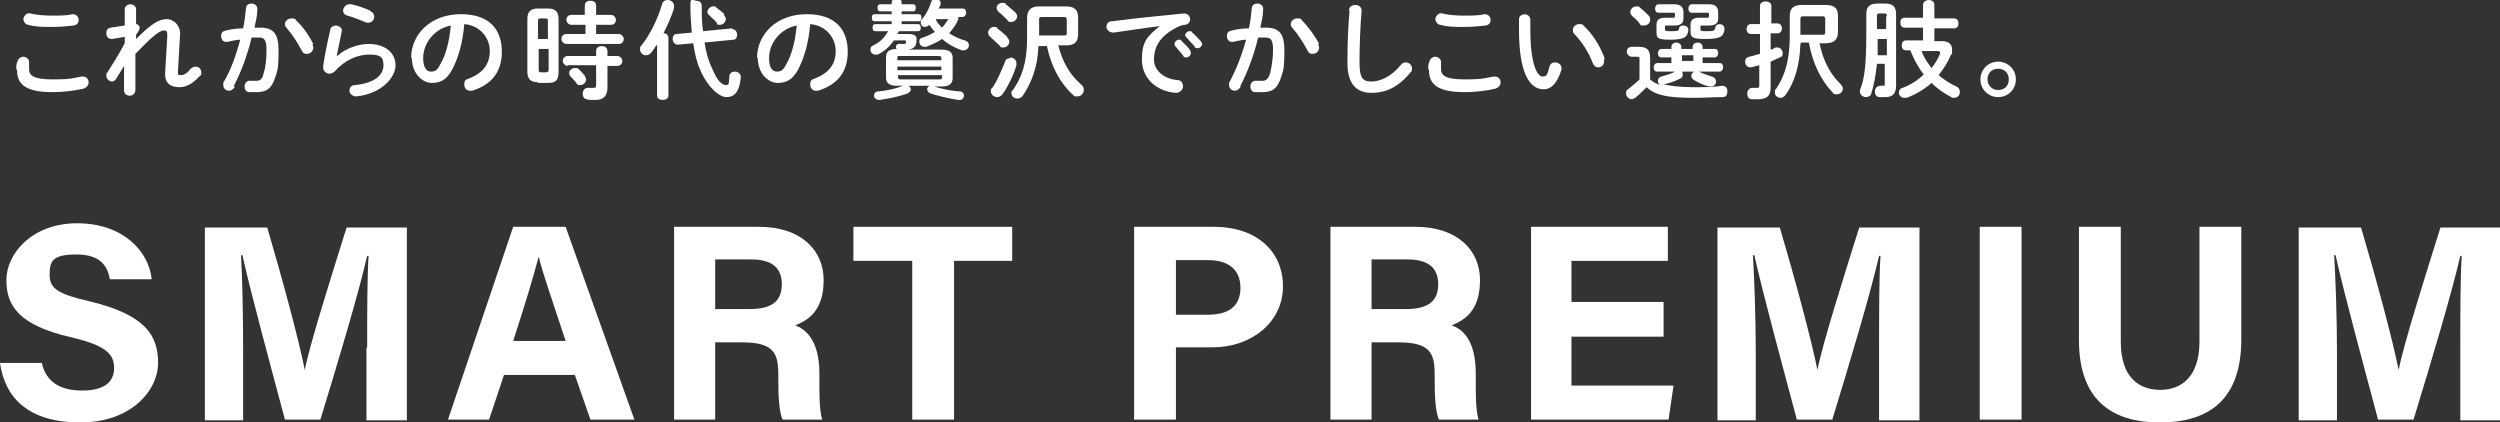 <?xml version="1.0" encoding="UTF-8"?>
<svg xmlns="http://www.w3.org/2000/svg" version="1.1" viewBox="0 0 352.7 59.6">
  <rect x="0" y="0" width="352.7" height="59.6" fill="#333333" stroke="none"/>
  <defs>
    <style>
      .cls-1 {
        fill: #fff;
      }
    </style>
  </defs>
  <!-- Generator: Adobe Illustrator 28.7.1, SVG Export Plug-In . SVG Version: 1.2.0 Build 142)  -->
  <g>
    <g id="_レイヤー_2">
      <g id="_テキスト">
        <g>
          <path class="cls-1" d="M2.3,9.7c0-.4,0-.8.2-1.1.1-.4.5-.6.8-.6s.8.3.8.7,0,.1,0,.2c0,.2,0,.5,0,.8,0,.9.5,1.5,3.3,1.5s2.9-.2,4.1-.4c0,0,.2,0,.2,0,.5,0,.8.4.8.8s-.2.7-.7.9c-1.3.3-2.8.5-4.4.5-3.6,0-5-1-5-3.1h0ZM7.4,2.2c1.1,0,2.1,0,2.8-.2.6,0,.9.4.9.8s-.2.7-.7.8c-.9.1-1.9.2-3.1.2s-2.3,0-3.3-.3c-.4,0-.7-.5-.7-.8s.4-1,1-.8c.8.2,1.8.3,2.9.3h0Z"/>
          <path class="cls-1" d="M19.2,5.5c2.1-2.1,3.2-2.8,4.3-2.8s2,1,1.9,2.2l-.3,5.3c0,.4.1.4.4.4s.8-.1,1.4-.9c.2-.2.5-.3.7-.3.5,0,.8.4.8.8s0,.4-.3.6c-1,1.1-1.9,1.5-2.8,1.5-1.3,0-2.1-.6-2-2.1l.3-5.1c0-.6,0-.8-.5-.8-.6,0-1.7.9-4,3.3v5.1c0,.5-.4.8-.8.8s-.8-.2-.8-.8v-3.4s-1.1,1.8-1.1,1.8c-.2.3-.4.4-.6.4-.4,0-.8-.4-.8-.8s0-.3.1-.4c.7-1.1,1.6-2.5,2.5-4.2v-.9s-1.8.3-1.8.3c-.5,0-.8-.3-.8-.8s.2-.7.6-.8l2-.3V1.3c0-.5.5-.7.8-.7s.8.2.8.7v2.1c.3,0,.5.3.5.5s-.1.5-.5,1v.6s0,0,0,0Z"/>
          <path class="cls-1" d="M33.1,12.3c-.2.3-.5.5-.8.5-.4,0-.8-.3-.8-.8s0-.3.1-.5c1-1.7,1.7-3.7,2.3-5.9-.6,0-1.2.2-1.8.3-.6.1-.9-.3-.9-.8s.2-.7.7-.8c.8-.2,1.6-.3,2.4-.3.2-.9.3-1.8.4-2.8,0-.5.4-.7.8-.7s.9.3.8.9c0,.8-.2,1.6-.4,2.5.3,0,.6,0,.8,0,1.9,0,2.6.9,2.6,3.2s-.1,2.7-.4,3.6c-.5,1.7-1.2,2.3-2.7,2.3s-.7,0-1,0c-.5,0-.7-.4-.7-.8s.3-.9.9-.8c.3,0,.5,0,.8,0,.5,0,.8-.2,1-1.1.3-.9.4-2,.4-3.3s-.3-1.7-1-1.7-.7,0-1.1,0c-.6,2.5-1.5,4.9-2.5,6.8h0ZM44.1,6.2c0,.2.1.4.1.5,0,.5-.4.9-.9.9s-.6-.2-.8-.6c-.6-1.1-1.3-2.2-2.1-3.1-.2-.2-.2-.4-.2-.5,0-.4.4-.8.9-.8s.5,0,.7.3c1,.9,1.9,2.3,2.4,3.3h0Z"/>
          <path class="cls-1" d="M47.7,7.8c1.1-1,2.9-1.6,4.3-1.6,2.4,0,3.8,1.3,3.8,3s-1.9,4-5.5,4.4c-.6,0-1-.4-1-.8s.2-.8.8-.8c2.9-.3,4-1.5,4-2.8s-.6-1.5-2.1-1.5-3.4.8-4.7,2.3c-.2.2-.5.4-.8.4-.5,0-1-.4-.9-1.1.2-1.5.6-3.4,1-5.1,0-.4.5-.6.8-.6s1,.3.8.9c-.3,1.4-.5,2.5-.7,3.4h0s0,0,0,0ZM52.3,1.6c.4.2.5.5.5.8s-.3.8-.8.8-.3,0-.5-.1c-.8-.3-1.7-.7-2.5-.9-.4-.1-.6-.4-.6-.7s.3-.9.9-.9.2,0,.3,0c.8.2,1.8.5,2.6.9h0Z"/>
          <path class="cls-1" d="M58,8.2c0-3.4,2.8-6.2,7-6.2s5.8,2.3,5.8,5.3-1.6,4.7-4.2,5.5c-.1,0-.2,0-.3,0-.5,0-.8-.4-.8-.9s.2-.7.6-.8c2.1-.8,3-2.1,3-3.9s-1.3-3.6-3.6-3.8c-.2,2.5-.8,4.7-1.7,6.4-.8,1.5-1.7,1.9-2.9,1.9s-2.8-1.2-2.8-3.6h0ZM59.7,8.2c0,1.4.5,1.9,1.1,1.9s.9-.2,1.3-1c.8-1.3,1.3-3.3,1.5-5.5-2.2.4-3.9,2.4-3.9,4.6h0Z"/>
          <path class="cls-1" d="M75.9,11.6c-1.1,0-1.5-.5-1.5-1.5V2.7c0-1,.4-1.5,1.5-1.5h1.4c1.1,0,1.5.5,1.5,1.5v7.5c0,1.1-.4,1.5-1.5,1.5h-1.4ZM77.3,3c0-.3,0-.4-.4-.4h-.6c-.3,0-.4,0-.4.4v2.5h1.4s0-2.5,0-2.5ZM77,10.2c.3,0,.4-.1.4-.4v-2.9h-1.4v2.9c0,.3,0,.4.4.4h.6ZM82.5,3.5h-1.9c-.4,0-.7-.4-.7-.7s.2-.7.7-.7h1.9V.8c0-.5.4-.7.8-.7s.8.2.8.7v1.3h2.1c.4,0,.7.4.7.7s-.2.7-.7.7h-2.1v1.3h3.2c.4,0,.7.4.7.7s-.2.7-.7.7h-7.4c-.4,0-.7-.4-.7-.7s.2-.7.7-.7h2.7v-1.3h0ZM80.1,9.3c-.4,0-.7-.4-.7-.7s.2-.7.7-.7h4v-.7c0-.5.4-.7.8-.7s.8.2.8.7v.7h1.4c.4,0,.7.4.7.7s-.2.7-.7.7h-1.4v3c0,1.3-.6,1.8-1.7,1.8s-.8,0-1.2-.1c-.4,0-.6-.4-.6-.8s.3-.9.9-.8c.2,0,.4,0,.6,0s.4,0,.4-.4v-2.8h-4ZM82.5,10.8c.1.1.2.3.2.4,0,.4-.4.8-.8.8s-.4,0-.6-.3c-.2-.3-.5-.6-.8-.9-.1-.1-.2-.3-.2-.5,0-.4.4-.7.8-.7s.4,0,.6.2c.3.3.6.6.9,1Z"/>
          <path class="cls-1" d="M92.6,6.4c-.3.4-.5.8-.8,1.1-.2.2-.4.3-.7.3-.4,0-.8-.4-.8-.8s0-.4.2-.6c1.2-1.5,2.3-3.7,2.9-5.8.1-.4.4-.6.8-.6s.9.3.9.8,0,.2,0,.3c-.3,1.1-.9,2.4-1.5,3.6.4,0,.7.2.7.7v8.1c0,.4-.4.6-.8.6s-.8-.2-.8-.6v-7.1h0ZM103.3,4.1c.4,0,.7.4.7.8s-.2.7-.5.7l-4.1.4c.2,1.3.5,2.5,1,3.5.8,2,1.5,2.5,2,2.5s.4-.2.5-1.2c0-.5.4-.7.8-.7s.9.3.8.9c-.2,2.1-1,2.7-2,2.7s-2.6-1.3-3.7-3.8c-.5-1.1-.8-2.4-1-3.8l-2.2.2c-.4,0-.7-.4-.7-.8s.2-.7.5-.7l2.2-.2c-.1-1.2-.2-2.4-.2-3.8s.4-.7.8-.7.8.2.8.7c0,1.3,0,2.5.2,3.6l4.1-.4h0ZM102.1,2.1c.2.2.3.4.3.6,0,.4-.4.8-.8.8s-.4,0-.5-.3c-.3-.4-.7-.7-1-1-.2-.2-.3-.3-.3-.5,0-.4.4-.8.8-.8s.3,0,.5.2c.4.3.8.6,1.1.9h0Z"/>
          <path class="cls-1" d="M106.8,8.2c0-3.4,2.8-6.2,7-6.2s5.8,2.3,5.8,5.3-1.6,4.7-4.2,5.5c-.1,0-.2,0-.3,0-.5,0-.8-.4-.8-.9s.2-.7.6-.8c2.1-.8,3-2.1,3-3.9s-1.3-3.6-3.6-3.8c-.2,2.5-.8,4.7-1.7,6.4-.8,1.5-1.7,1.9-2.9,1.9s-2.8-1.2-2.8-3.6h0ZM108.5,8.2c0,1.4.5,1.9,1.1,1.9s.9-.2,1.3-1c.8-1.3,1.3-3.3,1.5-5.5-2.2.4-3.9,2.4-3.9,4.6h0Z"/>
          <path class="cls-1" d="M127.2,7c-.1,0-.3,0-.4,0-.3,0-.4-.2-.4-.4s.2-.5.6-.4c.2,0,.3,0,.5,0s.2,0,.3-.1c0-.1,0-.2,0-.3s0-.1-.2-.1h-1.5c-.6.9-1.4,1.6-2.3,2-.1,0-.2,0-.3,0-.4,0-.7-.3-.7-.7s.1-.4.4-.6c.9-.4,1.6-1.1,2.1-2h-1.8c-.3,0-.4-.2-.4-.5s.1-.5.4-.5h2.3v-.4h-2.4c-.3,0-.4-.2-.4-.5s.1-.5.4-.5h2.4v-.4h-1.6c-.3,0-.4-.2-.4-.5s.1-.5.4-.5h1.6v-.3c0-.3.3-.5.7-.5s.7.2.7.5v.3h1.6c.3,0,.4.2.4.5s-.1.5-.4.5h-1.6v.4h2.4c.3,0,.4.2.4.5s-.1.5-.4.5h-2.4v.4h2.3c.3,0,.4.2.4.5s-.1.5-.4.5h-2.7c0,.1-.1.2-.2.4h1.6c.8,0,1.2.3,1.1.8,0,.2,0,.4-.1.7-.1.4-.5.6-1.1.7h4.7c1.2,0,1.6.4,1.6,1.2v2.8c0,1-.7,1.2-1.6,1.2h-1c.9.3,2.2.6,3.6.7.4,0,.6.3.6.6s-.3.7-.8.6c-1.4-.2-2.9-.6-3.9-.9-.3-.1-.5-.4-.5-.6s.1-.4.4-.5h-3.1c.2,0,.4.3.4.5s-.1.4-.5.6c-1.1.4-2.5.7-3.9.9-.5,0-.8-.3-.8-.6s.2-.6.6-.6c1.2-.1,2.5-.4,3.5-.8h0s-.8,0-.8,0c-1.2,0-1.6-.4-1.6-1.2v-2.8c0-.8.4-1.2,1.6-1.2h.5ZM132.8,8.2c0-.2,0-.3-.5-.3h-5.3c-.4,0-.4,0-.4.3v.3h6.2v-.3ZM126.6,9.9h6.2v-.5h-6.2s0,.5,0,.5ZM132.4,11.2c.4,0,.5,0,.5-.3v-.3h-6.2v.3c0,.3.2.3.4.3h5.3ZM135.2,2.7c-.3.8-.8,1.4-1.3,2,.7.4,1.4.8,2.2,1,.4.1.6.4.6.7s-.3.7-.7.7-.2,0-.3,0c-1.1-.4-2-.9-2.8-1.6-.7.5-1.5.8-2.2,1.1,0,0-.2,0-.3,0-.4,0-.7-.3-.7-.7s.1-.5.5-.6c.6-.2,1.2-.5,1.7-.8-.3-.3-.5-.6-.8-1-.2.2-.4.3-.6.3-.4,0-.6-.3-.6-.6s0-.3.2-.5c.5-.6,1-1.5,1.3-2.5.1-.3.4-.4.6-.4s.7.2.7.6,0,.1,0,.2c0,.2-.2.4-.3.6h3.4c.4,0,.5.3.5.6s-.2.6-.5.6h-.6ZM132,2.7c.2.5.6.9.9,1.2.4-.4.6-.8.9-1.2h-1.8Z"/>
          <path class="cls-1" d="M142.1,5.3c.2.2.3.4.3.6,0,.4-.4.8-.8.8s-.4,0-.6-.3c-.4-.4-1-.9-1.3-1.2-.2-.2-.3-.4-.3-.6,0-.4.4-.8.8-.8s.4,0,.5.2c.4.3,1,.8,1.4,1.2h0ZM142.5,8.1c.4,0,.9.3.9.8s0,.2,0,.3c-.4,1.4-1.2,3-1.9,4-.2.3-.5.5-.8.5-.4,0-.9-.3-.9-.8s0-.3.2-.5c.7-1,1.3-2.5,1.8-3.7.1-.4.4-.5.8-.5h0ZM143.2,1.7c.2.2.3.4.3.6,0,.4-.4.8-.8.8s-.4,0-.6-.3c-.4-.4-.9-.9-1.2-1.1-.2-.2-.3-.4-.3-.6,0-.4.4-.7.8-.7s.4,0,.5.2c.4.3.9.8,1.3,1.1h0ZM149.3,6.4c.6,2.4,1.7,4.2,3.2,5.5.3.2.4.5.4.8,0,.5-.4.9-.9.9s-.4,0-.6-.2c-1.8-1.6-3.1-4-3.7-6.9h-1.2c-.1,3-1,5.2-2.2,7-.2.3-.5.4-.8.4-.4,0-.8-.3-.8-.7s0-.3.2-.5c1.2-1.7,2-3.8,2-7.2v-3c0-1,.5-1.6,1.7-1.6h3.8c1.2,0,1.7.5,1.7,1.6v2.3c0,1.2-.6,1.6-1.7,1.6h-1.1,0ZM150.1,5c.3,0,.4,0,.4-.4v-1.8c0-.3-.1-.4-.4-.4h-3.1c-.4,0-.4.1-.4.4v2.2h3.5Z"/>
          <path class="cls-1" d="M163.5,3.7c-1.8.2-4.2.6-6.4.9-.6,0-1-.4-1-.8s.2-.8.8-.8c3.1-.4,7-.8,10.1-1.1.6,0,.9.4.9.8s-.2.7-.7.8c-.5,0-1.1.3-1.6.6-2.3,1.3-2.8,2.9-2.8,4.3s1.2,2.7,3.3,2.9c.6,0,.8.5.8.9s-.4.9-1,.9c-2.8-.2-4.8-2.1-4.8-4.7s.8-3.3,2.5-4.7h0s0,0,0,0ZM165.7,6.2c0-.3.3-.6.6-.6s.3,0,.4.2c.4.4.9.8,1.2,1.3.1.1.1.3.1.4,0,.3-.3.6-.6.6s-.4,0-.5-.3c-.4-.5-.8-.9-1.1-1.3-.1-.1-.1-.2-.1-.3ZM167.2,5c0-.3.3-.6.6-.6s.3,0,.4.2c.4.3.8.8,1.2,1.2.1.2.2.3.2.4,0,.3-.3.6-.6.6s-.4,0-.5-.3c-.4-.4-.8-.9-1.1-1.2-.1-.1-.2-.2-.2-.4h0Z"/>
          <path class="cls-1" d="M175,12.3c-.2.3-.5.5-.8.5-.4,0-.8-.3-.8-.8s0-.3.1-.5c.9-1.7,1.7-3.7,2.3-5.9-.6,0-1.2.2-1.8.3-.6.1-.9-.3-.9-.8s.2-.7.7-.8c.8-.2,1.6-.3,2.4-.3.2-.9.3-1.8.4-2.8,0-.5.4-.7.8-.7s.9.3.8.9c0,.8-.2,1.6-.4,2.5.3,0,.6,0,.8,0,1.9,0,2.6.9,2.6,3.2s-.1,2.7-.4,3.6c-.5,1.7-1.2,2.3-2.7,2.3s-.7,0-1,0c-.5,0-.7-.4-.7-.8s.3-.9.9-.8c.3,0,.5,0,.8,0,.5,0,.8-.2,1.1-1.1.2-.9.4-2,.4-3.3s-.3-1.7-1-1.7-.7,0-1.1,0c-.6,2.5-1.5,4.9-2.5,6.8h0ZM186,6.2c0,.2.1.4.1.5,0,.5-.4.9-.9.9s-.6-.2-.8-.6c-.6-1.1-1.3-2.2-2.1-3.1-.2-.2-.2-.4-.2-.5,0-.4.4-.8.9-.8s.5,0,.7.3c.9.9,1.9,2.3,2.4,3.3h0Z"/>
          <path class="cls-1" d="M190.3,1.5c0-.5.4-.8.9-.8s.9.3.9.8c-.2,2.2-.3,5.1-.3,7.4s.6,2.6,1.7,2.6,2.7-.6,4.1-2.3c.2-.3.5-.4.7-.4.5,0,.9.4.9.8s0,.4-.2.6c-1.7,2.1-3.5,2.9-5.5,2.9s-3.4-1.1-3.4-4.2.1-5.2.3-7.4h0Z"/>
          <path class="cls-1" d="M201.5,9.7c0-.4,0-.8.2-1.1.1-.4.5-.6.8-.6s.8.3.8.7,0,.1,0,.2c0,.2,0,.5,0,.8,0,.9.5,1.5,3.3,1.5s2.9-.2,4.1-.4c0,0,.2,0,.2,0,.5,0,.8.4.8.8s-.2.7-.7.9c-1.3.3-2.8.5-4.4.5-3.6,0-5-1-5-3.1h0ZM206.6,2.2c1.1,0,2.1,0,2.8-.2.6,0,.9.4.9.8s-.2.7-.7.8c-.9.1-1.9.2-3.1.2s-2.3,0-3.3-.3c-.4,0-.7-.5-.7-.8s.4-1,1-.8c.8.2,1.8.3,2.9.3h0Z"/>
          <path class="cls-1" d="M215,2c.5,0,.9.3.9.8,0,.5,0,.8,0,1.4,0,5.2,1.1,6.6,1.7,6.6s.7-.2,1-1.4c.1-.4.4-.6.8-.6s.9.3.9.8,0,.2,0,.2c-.6,2-1.5,2.8-2.5,2.8-2.2,0-3.5-2.7-3.5-8.4s0-1.1,0-1.5c0-.5.5-.7.9-.7h0ZM226.3,8.4c0,.1,0,.2,0,.3,0,.5-.4.8-.8.8s-.6-.2-.8-.6c-.5-1.4-1.5-3-2.6-4.1-.2-.2-.2-.4-.2-.6,0-.4.4-.8.9-.8s.4,0,.7.3c1.3,1.2,2.4,3.1,2.9,4.6Z"/>
          <path class="cls-1" d="M237.1,9.9c.2.1.3.3.3.6s-.1.5-.4.6c-.7.4-1.5.6-2.2.8,0,0-.1,0-.1,0,.9.2,2.2.4,4.1.4s2.9,0,4.1-.2c.6,0,.8.3.8.8s-.2.8-.7.8c-1.2,0-2.5.1-4.1.1-3.8,0-5.4-.4-6.6-1.5-.5.5-1.1,1.1-1.6,1.5-.2.1-.4.2-.5.2-.4,0-.8-.4-.8-.8s.1-.5.4-.7c.5-.4,1-.8,1.5-1.3v-2.9c0-.2,0-.3-.4-.3h-.7c-.4,0-.7-.4-.7-.7s.2-.7.7-.7h1c1.2,0,1.6.5,1.6,1.6v3c.4.4.9.6,1.4.8-.2-.1-.3-.4-.3-.6s.1-.5.5-.6c.7-.2,1.4-.4,1.9-.7h0-2.5c-.4,0-.5-.3-.5-.6s.2-.6.5-.6h2v-.8h-1.4c-.4,0-.5-.3-.5-.6s.2-.6.5-.6h1.4v-.3c0-.4.4-.6.7-.6s.7.2.7.6v.3h1.6v-.3c0-.4.4-.6.7-.6s.7.2.7.6v.3h1.7c.4,0,.5.3.5.6s-.2.6-.5.6h-1.7v.8h2.4c.4,0,.5.3.5.6s-.2.6-.5.6h-2.9s0,0,0,0c.5.3,1,.4,1.8.7.4.1.6.4.6.7s-.2.7-.7.7-.2,0-.3,0c-.8-.2-1.4-.5-2.1-.9-.3-.2-.4-.4-.4-.6s.1-.4.4-.6h-2.1ZM232.6,2.2c.2.2.2.4.2.6,0,.5-.4.8-.9.8s-.4,0-.6-.3c-.3-.4-.6-.7-1-1-.2-.2-.3-.4-.3-.6,0-.4.4-.8.8-.8s.4,0,.6.2c.5.4.8.7,1.2,1.1h0ZM236.2.6c.9,0,1.3.4,1.3,1.1v.9c0,.7-.4,1-1.3,1h-1.1c-.2,0-.2,0-.2.2v.3c0,.2,0,.3.6.3,1.2,0,1.3,0,1.4-.4,0-.3.3-.4.6-.4s.7.2.7.6c-.1,1.1-.7,1.4-2.6,1.4s-1.9-.3-1.9-1.2v-.9c0-.7.4-1,1.2-1h1.1c.2,0,.3,0,.3-.2v-.3c0-.2,0-.2-.3-.2h-2c-.4,0-.5-.3-.5-.6s.2-.6.5-.6h2.3,0ZM237.3,7.8v.8h1.6v-.8h-1.6ZM241.1.6c.9,0,1.3.4,1.3,1.1v.9c0,.7-.4,1-1.3,1h-1c-.2,0-.2,0-.2.2v.3c0,.2,0,.3.7.3,1.1,0,1.3,0,1.4-.5,0-.3.3-.5.6-.5s.7.2.7.7c-.1,1.1-.7,1.4-2.7,1.4s-2.1-.3-2.1-1.2v-.8c0-.7.4-1,1.2-1h1.1c.2,0,.3,0,.3-.2v-.3c0-.2,0-.2-.3-.2h-2.1c-.4,0-.5-.3-.5-.6s.2-.6.5-.6h2.4,0Z"/>
          <path class="cls-1" d="M250.8,3.3c.4,0,.6.4.6.7s-.2.7-.6.7h-1v2.3c.2,0,.5-.2.7-.3.1,0,.2,0,.3,0,.4,0,.7.4.7.8s-.1.5-.4.6c-.4.2-.9.4-1.3.6v3.7c0,1.1-.5,1.6-1.8,1.6s-.6,0-.9,0c-.4,0-.6-.4-.6-.8s.3-.9.9-.8c.1,0,.3,0,.5,0,.2,0,.3,0,.3-.4v-2.8c-.4.1-.8.2-1.1.3,0,0-.1,0-.2,0-.4,0-.7-.4-.7-.8s.2-.6.6-.7c.5-.1,1-.3,1.5-.4v-2.8h-1.3c-.4,0-.6-.4-.6-.7s.2-.7.6-.7h1.3V.8c0-.4.4-.6.8-.6s.8.2.8.6v2.5h1ZM254,6.2c-.1,3-.8,5.4-2.1,7.2-.2.3-.5.4-.7.4-.4,0-.8-.3-.8-.7s0-.4.2-.6c1.2-1.8,1.9-4,1.9-7.4v-2.9c0-1,.5-1.5,1.7-1.5h3.4c1.2,0,1.7.5,1.7,1.5v2.3c0,1-.5,1.6-1.7,1.6h-.9c.5,2.5,1.5,4.3,2.9,5.7.2.2.4.5.4.7,0,.4-.4.8-.8.8s-.5,0-.7-.3c-1.6-1.7-2.8-4.1-3.3-7h-1.1ZM257.1,4.9c.3,0,.4,0,.4-.4v-1.8c0-.3-.1-.4-.4-.4h-2.7c-.3,0-.4.1-.4.4v2.2h3.1Z"/>
          <path class="cls-1" d="M264.8,9c-.2,2-.5,3.2-.8,4.2-.1.4-.5.5-.8.5s-.8-.3-.8-.7,0-.2,0-.3c.6-1.4.9-3.3.9-8V2c0-1,.4-1.5,1.6-1.5h1c1.2,0,1.6.5,1.6,1.5v10.1c0,1.2-.6,1.6-1.5,1.6s-.5,0-.8,0c-.5,0-.7-.4-.7-.8s.3-.8.8-.8c.1,0,.2,0,.4,0s.2,0,.2-.3v-2.8h-1.4ZM266.2,5.5h-1.3c0,.8,0,1.5,0,2.3h1.3v-2.3ZM266.2,2.3c0-.3,0-.4-.4-.4h-.6c-.3,0-.4,0-.4.4v1.8h1.3v-1.8h0ZM273.9,5.8c1,0,1.5.4,1.5,1.2s0,.5-.2.8c-.4,1-1,1.9-1.7,2.8.7.6,1.6,1.2,2.5,1.6.4.2.5.5.5.8,0,.4-.3.8-.8.8s-.3,0-.4-.1c-1-.5-2-1.2-2.8-2-1,.9-2.2,1.6-3.5,2.1-.1,0-.3,0-.4,0-.4,0-.7-.4-.7-.7s.1-.6.5-.7c1.1-.4,2.2-1.1,3-1.9-.8-1-1.4-2.2-1.9-3.4h-.6c-.4,0-.6-.3-.6-.7s.2-.7.6-.7h2.4v-1.8h-2.6c-.4,0-.6-.3-.6-.7s.2-.7.6-.7h2.6V.7c0-.4.4-.7.8-.7s.8.2.8.7v1.9h2.8c.4,0,.6.3.6.7s-.2.7-.6.7h-2.8v1.8h.8ZM271.1,7.2c.3.9.8,1.6,1.4,2.4.5-.6.9-1.3,1.2-2,0,0,0-.1,0-.2,0-.1-.1-.2-.3-.2h-2.3,0Z"/>
          <path class="cls-1" d="M284.4,11.2c0,1.4-1.1,2.5-2.5,2.5s-2.5-1.1-2.5-2.5,1.1-2.5,2.5-2.5,2.5,1.1,2.5,2.5ZM280.4,11.2c0,.8.6,1.5,1.5,1.5s1.5-.6,1.5-1.5-.6-1.5-1.5-1.5-1.5.6-1.5,1.5Z"/>
        </g>
        <g>
          <path class="cls-1" d="M5.9,51.2c.6,2.7,2.6,3.9,5.7,3.9s4.5-1.2,4.5-3.2-1.3-3.2-6-4.3c-7.4-1.7-9.2-4.4-9.2-8.1s3.6-8,10-8,10.1,3.9,10.5,7.9h-5.9c-.3-1.7-1.2-3.5-4.7-3.5s-3.8,1-3.8,2.9,1.2,2.7,5.6,3.7c7.9,1.9,9.7,4.8,9.7,8.7s-3.8,8.4-11,8.4S.7,56.2,0,51.2h5.9,0Z"/>
          <path class="cls-1" d="M51.8,49c0-4.7,0-9.9.2-12.9h-.2c-1.3,5.6-4,14.6-6.6,23.1h-5c-2-7.5-4.8-17.8-6-23.2h-.2c.2,3.2.3,8.8.3,13.5v9.8h-5.4v-27.2h8.8c2.1,7.1,4.5,16,5.3,20.1h0c.7-3.6,3.7-13.1,5.9-20.1h8.5v27.2h-5.7v-10.2h0Z"/>
          <path class="cls-1" d="M71.1,52.9l-2.1,6.3h-5.8l9.2-27.2h7.4l9.7,27.2h-6.2l-2.2-6.3h-10ZM79.8,48.1c-1.9-5.8-3.2-9.4-3.8-11.9h0c-.7,2.7-2,7-3.6,11.9h7.4Z"/>
          <path class="cls-1" d="M100.9,48.3v10.9h-5.8v-27.2h12c5.9,0,9.1,3.3,9.1,7.5s-2,5.6-4,6.4c1.3.5,3.4,1.9,3.4,6.8v1.3c0,1.8,0,3.9.4,5.2h-5.6c-.5-1.2-.6-3.2-.6-6.1v-.4c0-3-.8-4.4-5.1-4.4h-3.9ZM100.9,43.6h4.9c3.2,0,4.5-1.2,4.5-3.5s-1.4-3.5-4.3-3.5h-5.1v7Z"/>
          <path class="cls-1" d="M128.7,36.8h-8.3v-4.8h22.4v4.8h-8.2v22.4h-5.9v-22.4Z"/>
          <path class="cls-1" d="M160,32h11.3c5.8,0,9.7,3.3,9.7,8.4s-4.5,8.6-9.9,8.6h-5.2v10.2h-5.9v-27.2h0ZM165.9,44.4h4.5c2.7,0,4.6-1,4.6-3.8s-2-3.9-4.5-3.9h-4.6v7.7h0Z"/>
          <path class="cls-1" d="M193.5,48.3v10.9h-5.8v-27.2h12c5.9,0,9.1,3.3,9.1,7.5s-2,5.6-4,6.4c1.4.5,3.4,1.9,3.4,6.8v1.3c0,1.8,0,3.9.4,5.2h-5.6c-.5-1.2-.6-3.2-.6-6.1v-.4c0-3-.8-4.4-5.1-4.4h-3.9ZM193.5,43.6h4.9c3.2,0,4.5-1.2,4.5-3.5s-1.4-3.5-4.3-3.5h-5.1v7Z"/>
          <path class="cls-1" d="M234.7,47.5h-13v6.9h14.4l-.7,4.8h-19.4v-27.2h19.3v4.8h-13.6v5.8h13v4.8h0Z"/>
          <path class="cls-1" d="M265.1,49c0-4.7,0-9.9.2-12.9h-.2c-1.3,5.6-4,14.6-6.6,23.1h-5c-2-7.5-4.8-17.8-6-23.2h-.2c.2,3.2.4,8.8.4,13.5v9.8h-5.4v-27.2h8.8c2.1,7.1,4.5,16,5.3,20.1h0c.7-3.6,3.7-13.1,5.9-20.1h8.5v27.2h-5.7v-10.2h0Z"/>
          <path class="cls-1" d="M285.2,32v27.2h-5.9v-27.2s5.9,0,5.9,0Z"/>
          <path class="cls-1" d="M299.2,32v16.2c0,5.2,2.7,6.8,5.6,6.8s5.5-1.8,5.5-6.8v-16.2h5.9v15.9c0,9.3-5.5,11.7-11.5,11.7s-11.4-2.5-11.4-11.6v-16h5.9Z"/>
          <path class="cls-1" d="M347.1,49c0-4.7,0-9.9.2-12.9h-.2c-1.3,5.6-4,14.6-6.6,23.1h-5c-2-7.5-4.8-17.8-6-23.2h-.2c.2,3.2.4,8.8.4,13.5v9.8h-5.4v-27.2h8.8c2.1,7.1,4.5,16,5.3,20.1h0c.7-3.6,3.7-13.1,5.9-20.1h8.5v27.2h-5.7v-10.2h0Z"/>
        </g>
      </g>
    </g>
  </g>
</svg>